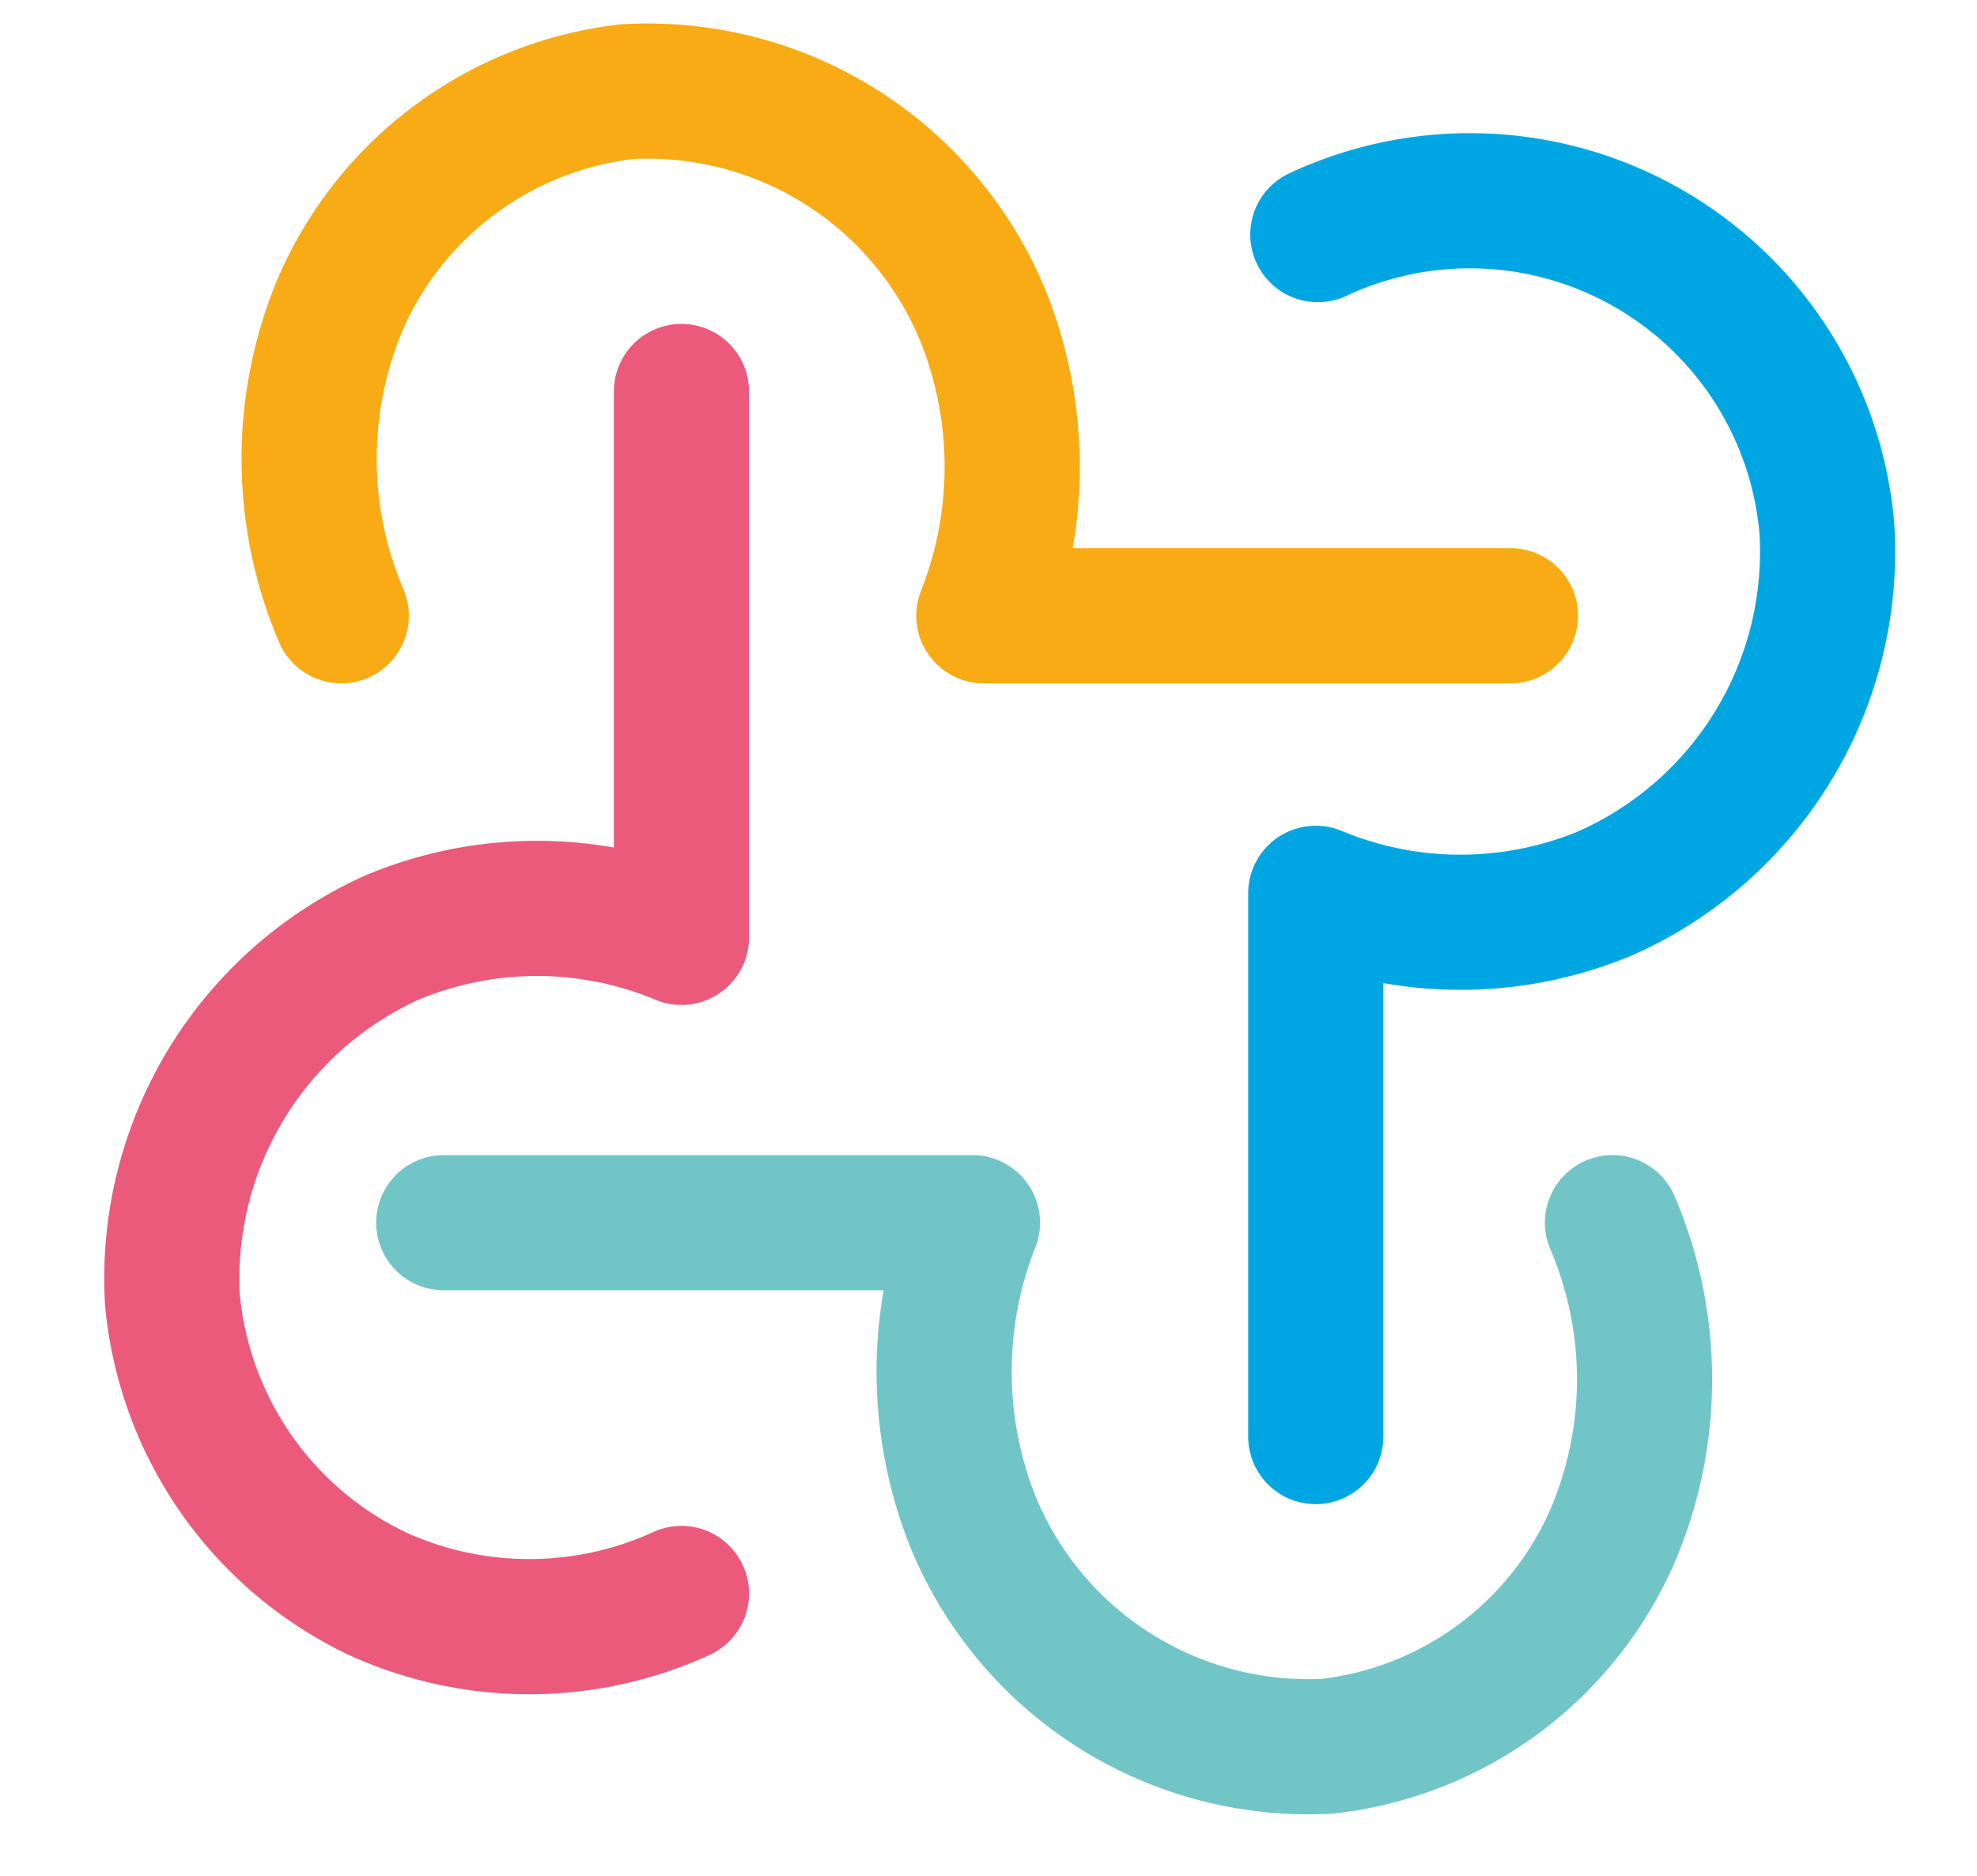 <?xml version="1.0" encoding="UTF-8"?> <svg xmlns="http://www.w3.org/2000/svg" id="Слой_1" data-name="Слой 1" viewBox="0 0 38.18 36.22"><defs><style>.cls-1,.cls-2,.cls-3,.cls-4{fill:none;stroke-linecap:round;stroke-linejoin:round;stroke-width:2.61px;}.cls-1{stroke:#f8ab14;}.cls-2{stroke:#72c5c7;}.cls-3{stroke:#eb5a7a;}.cls-4{stroke:#00a6e2;}</style></defs><path class="cls-1" d="M6.59,11.89a7.71,7.71,0,0,1,0-6.06,6.89,6.89,0,0,1,5.52-4.06A7,7,0,0,1,19,6.14a7.83,7.83,0,0,1,0,5.75H29.17"></path><path class="cls-2" d="M31.14,23.61a7.69,7.69,0,0,1,0,6.05,6.84,6.84,0,0,1-5.51,4.06,7,7,0,0,1-6.85-4.36,7.83,7.83,0,0,1,0-5.75H8.57"></path><path class="cls-3" d="M13.16,30.77a7.07,7.07,0,0,1-5.88,0A7,7,0,0,1,3.33,25.1a7.22,7.22,0,0,1,4.25-7,7.24,7.24,0,0,1,5.58,0V7.56"></path><path class="cls-4" d="M25.45,4.53a6.92,6.92,0,0,1,9.83,5.67A7.21,7.21,0,0,1,31,17.25a7.27,7.27,0,0,1-5.59,0V27.74"></path></svg> 